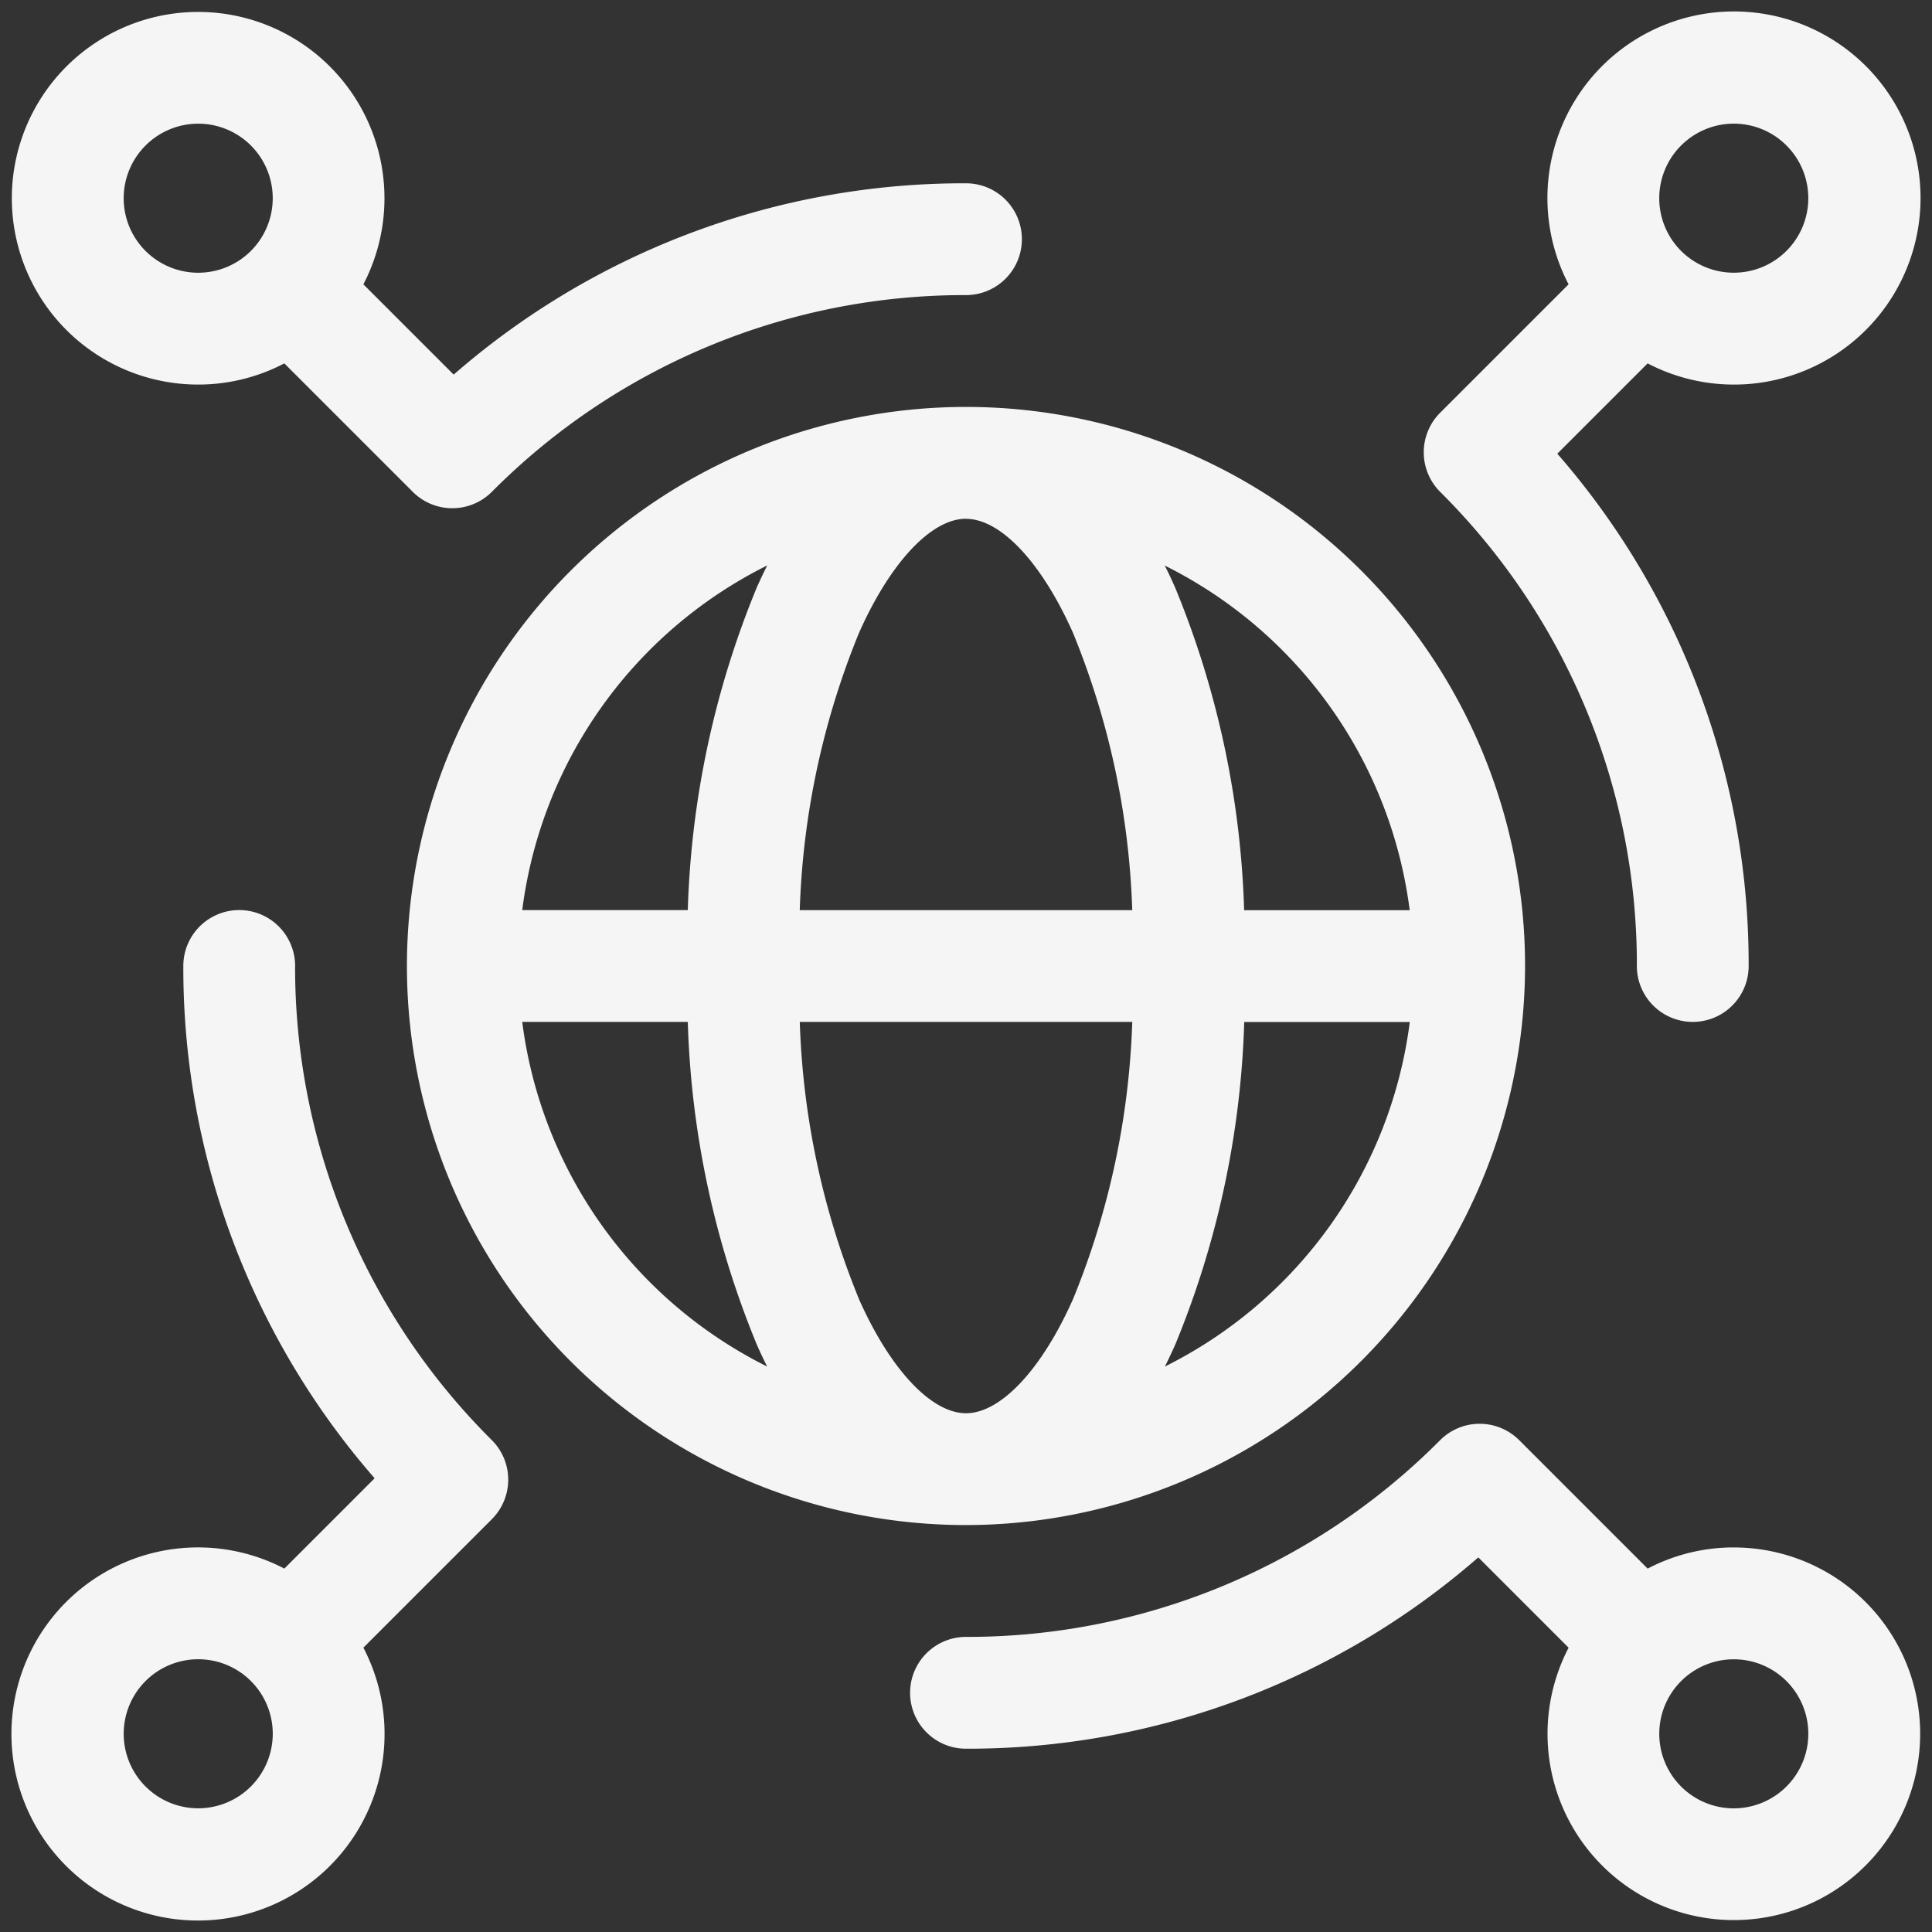 <svg xmlns="http://www.w3.org/2000/svg" xmlns:xlink="http://www.w3.org/1999/xlink" width="78" height="78" viewBox="0 0 78 78">
  <rect x="0" y="0" width="78" height="78" fill="#333333" stroke="none"/>
  <defs>
    <clipPath id="clip-path">
      <rect id="Rechteck_75" data-name="Rechteck 75" width="78" height="78" transform="translate(-0.333 -0.334)" fill="#f5f5f5"/>
    </clipPath>
  </defs>
  <g id="Gruppe_108" data-name="Gruppe 108" transform="translate(0.51 0.51)">
    <g id="Gruppe_107" data-name="Gruppe 107" transform="translate(-0.177 -0.177)" clip-path="url(#clip-path)">
      <path id="Pfad_303" data-name="Pfad 303" d="M151.142,128.571a22.571,22.571,0,1,0-22.571,22.571,22.6,22.6,0,0,0,22.571-22.571m-26.892,13.447a32.244,32.244,0,0,1-2.39-11.19h13.423a32.242,32.242,0,0,1-2.39,11.19c-1.264,2.843-2.919,4.609-4.321,4.609S125.513,144.861,124.249,142.018Zm4.322-31.5c1.4,0,3.058,1.766,4.321,4.609a32.245,32.245,0,0,1,2.39,11.19H121.859a32.244,32.244,0,0,1,2.39-11.19C125.513,112.28,127.169,110.514,128.571,110.514Zm8.027,34.228q.215-.432.42-.89a37.027,37.027,0,0,0,2.785-13.024h6.684A18.1,18.1,0,0,1,136.6,144.742Zm9.889-18.428H139.8a37.024,37.024,0,0,0-2.785-13.024q-.2-.459-.42-.89a18.1,18.1,0,0,1,9.889,13.914M120.544,112.4q-.215.432-.42.89a37.024,37.024,0,0,0-2.785,13.024h-6.684a18.1,18.1,0,0,1,9.889-13.914m-9.889,18.428h6.684a37.026,37.026,0,0,0,2.785,13.024q.2.459.42.89a18.1,18.1,0,0,1-9.889-13.914" transform="translate(-89.904 -89.904)" fill="#f5f5f5"/>
      <path id="Pfad_304" data-name="Pfad 304" d="M7.524,15.047A7.476,7.476,0,0,0,11,14.192l5.186,5.186a2.257,2.257,0,0,0,3.192,0,26.9,26.9,0,0,1,19.142-7.943,2.257,2.257,0,0,0,0-4.514,31.349,31.349,0,0,0-20.683,7.724L14.192,11a7.522,7.522,0,1,0-6.669,4.047m0-10.533A3.009,3.009,0,1,1,4.514,7.524,3.013,3.013,0,0,1,7.524,4.514" transform="translate(0.146 0.146)" fill="#f5f5f5"/>
      <path id="Pfad_305" data-name="Pfad 305" d="M274.254,383.815a7.474,7.474,0,0,0-3.477.855l-5.186-5.186a2.257,2.257,0,0,0-3.192,0,26.9,26.9,0,0,1-19.142,7.943,2.257,2.257,0,0,0,0,4.514,31.348,31.348,0,0,0,20.683-7.724l3.646,3.646a7.522,7.522,0,1,0,6.669-4.047m0,10.533a3.009,3.009,0,1,1,3.009-3.009,3.013,3.013,0,0,1-3.009,3.009" transform="translate(-204.59 -321.674)" fill="#f5f5f5"/>
      <path id="Pfad_306" data-name="Pfad 306" d="M11.436,243.257a2.257,2.257,0,0,0-4.514,0,31.349,31.349,0,0,0,7.724,20.683L11,267.586a7.532,7.532,0,1,0,3.192,3.192l5.186-5.186a2.257,2.257,0,0,0,0-3.192,26.9,26.9,0,0,1-7.943-19.142M7.524,277.264a3.009,3.009,0,1,1,3.009-3.009,3.013,3.013,0,0,1-3.009,3.009" transform="translate(0.146 -204.591)" fill="#f5f5f5"/>
      <path id="Pfad_307" data-name="Pfad 307" d="M387.425,38.521a2.257,2.257,0,1,0,4.514,0,31.348,31.348,0,0,0-7.725-20.683l3.646-3.646A7.532,7.532,0,1,0,384.669,11l-5.186,5.186a2.257,2.257,0,0,0,0,3.192,26.9,26.9,0,0,1,7.943,19.142m3.912-34.007a3.009,3.009,0,1,1-3.009,3.009,3.013,3.013,0,0,1,3.009-3.009" transform="translate(-321.674 0.146)" fill="#f5f5f5"/>
    </g>
  </g>
</svg>
